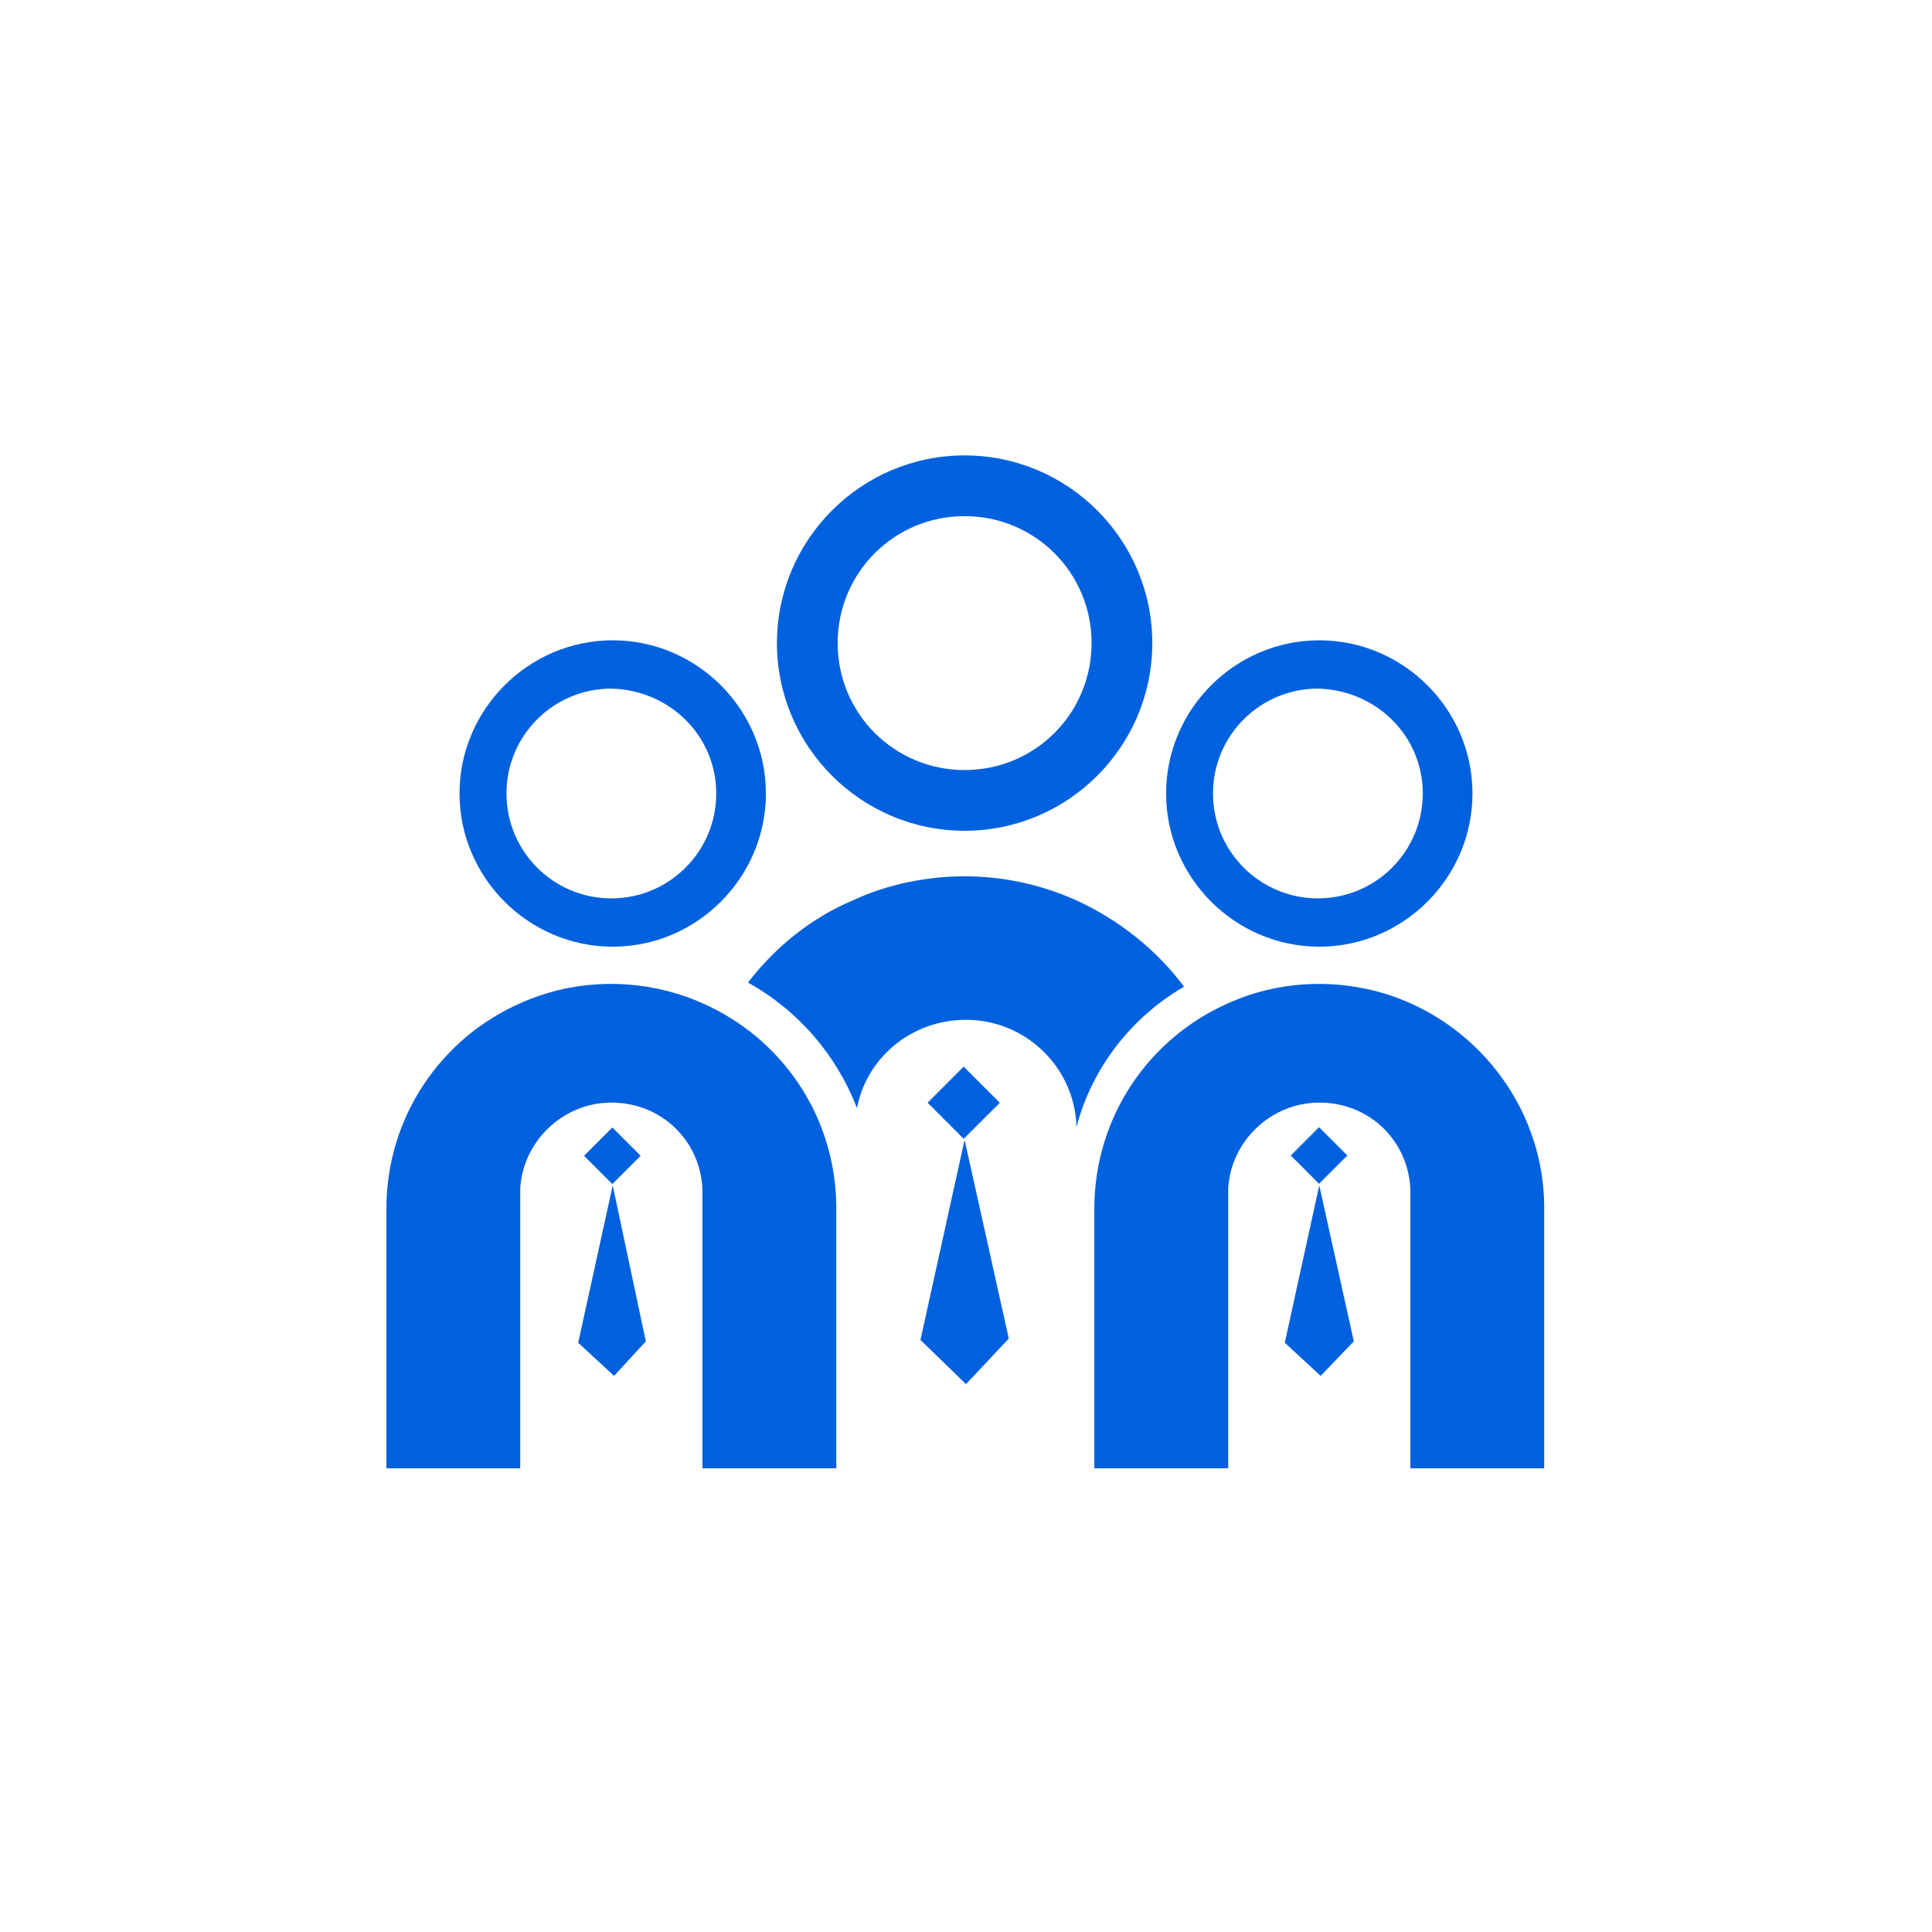 <svg width="40" height="40" viewBox="0 0 40 40" fill="none" xmlns="http://www.w3.org/2000/svg">
    <path d="M12.686 13.257C10.943 13.257 9.514 14.685 9.514 16.428C9.514 18.171 10.943 19.6 12.686 19.6C14.429 19.6 15.857 18.171 15.857 16.428C15.857 14.685 14.429 13.257 12.686 13.257ZM14.829 16.428C14.829 17.628 13.857 18.6 12.657 18.6C11.457 18.6 10.486 17.628 10.486 16.428C10.486 15.228 11.457 14.257 12.657 14.257C13.857 14.285 14.829 15.228 14.829 16.428Z" fill="#0061DF"/>
    <path d="M17.314 24.942V30.4H14.543V24.771C14.543 24.742 14.543 24.714 14.543 24.685C14.543 24.657 14.543 24.628 14.543 24.6C14.486 23.6 13.686 22.828 12.657 22.828C11.657 22.828 10.829 23.628 10.771 24.6C10.771 24.628 10.771 24.657 10.771 24.685C10.771 24.714 10.771 24.742 10.771 24.771V30.4H8V25.028C8 23.114 9.143 21.485 10.771 20.771C11.343 20.514 11.971 20.371 12.657 20.371C13.314 20.371 13.971 20.514 14.543 20.771C16.171 21.485 17.286 23.085 17.314 24.942Z" fill="#0061DF"/>
    <path d="M27.314 13.257C25.571 13.257 24.143 14.685 24.143 16.428C24.143 18.171 25.571 19.6 27.314 19.6C29.057 19.6 30.486 18.171 30.486 16.428C30.486 14.685 29.057 13.257 27.314 13.257ZM29.457 16.428C29.457 17.628 28.486 18.6 27.286 18.6C26.086 18.6 25.114 17.628 25.114 16.428C25.114 15.228 26.086 14.257 27.286 14.257C28.486 14.285 29.457 15.228 29.457 16.428Z" fill="#0061DF"/>
    <path d="M31.971 24.942V30.4H29.2V24.771C29.2 24.742 29.2 24.714 29.2 24.685C29.2 24.657 29.2 24.628 29.2 24.6C29.143 23.6 28.343 22.828 27.314 22.828C26.314 22.828 25.486 23.628 25.429 24.6C25.429 24.628 25.429 24.657 25.429 24.685C25.429 24.714 25.429 24.742 25.429 24.771V30.4H22.657V25.028C22.657 23.114 23.8 21.485 25.429 20.771C26 20.514 26.629 20.371 27.314 20.371C27.971 20.371 28.629 20.514 29.2 20.771C30.8 21.485 31.943 23.085 31.971 24.942Z" fill="#0061DF"/>
    <path d="M19.971 17.2C22.114 17.2 23.857 15.457 23.857 13.314C23.857 11.172 22.114 9.429 19.971 9.429C17.829 9.429 16.086 11.172 16.086 13.314C16.086 15.457 17.829 17.2 19.971 17.2ZM19.971 10.686C21.429 10.686 22.6 11.857 22.6 13.314C22.6 14.772 21.429 15.943 19.971 15.943C18.514 15.943 17.343 14.772 17.343 13.314C17.343 11.857 18.514 10.686 19.971 10.686Z" fill="#0061DF"/>
    <path d="M24.514 20.428C23.943 19.657 23.143 19.028 22.257 18.628C21.543 18.314 20.771 18.143 19.971 18.143C19.171 18.143 18.371 18.314 17.686 18.628C16.8 19 16.057 19.6 15.486 20.343C16.514 20.914 17.314 21.828 17.743 22.943C17.943 21.885 18.886 21.114 20 21.114C21.229 21.114 22.229 22.085 22.286 23.285C22.286 23.314 22.286 23.314 22.286 23.343C22.6 22.114 23.429 21.057 24.514 20.428Z" fill="#0061DF"/>
    <path d="M20.7 22.831L19.952 22.083L19.205 22.831L19.952 23.578L20.7 22.831Z" fill="#0061DF"/>
    <path d="M19.971 23.6L19.057 27.742L20 28.657L20.886 27.714L19.971 23.6Z" fill="#0061DF"/>
    <path d="M13.264 23.929L12.678 23.343L12.092 23.929L12.678 24.515L13.264 23.929Z" fill="#0061DF"/>
    <path d="M12.686 24.543L11.971 27.8L12.714 28.486L13.371 27.771L12.686 24.543Z" fill="#0061DF"/>
    <path d="M27.895 23.923L27.309 23.337L26.724 23.923L27.309 24.509L27.895 23.923Z" fill="#0061DF"/>
    <path d="M27.314 24.543L26.6 27.8L27.343 28.486L28.029 27.771L27.314 24.543Z" fill="#0061DF"/>
</svg>
